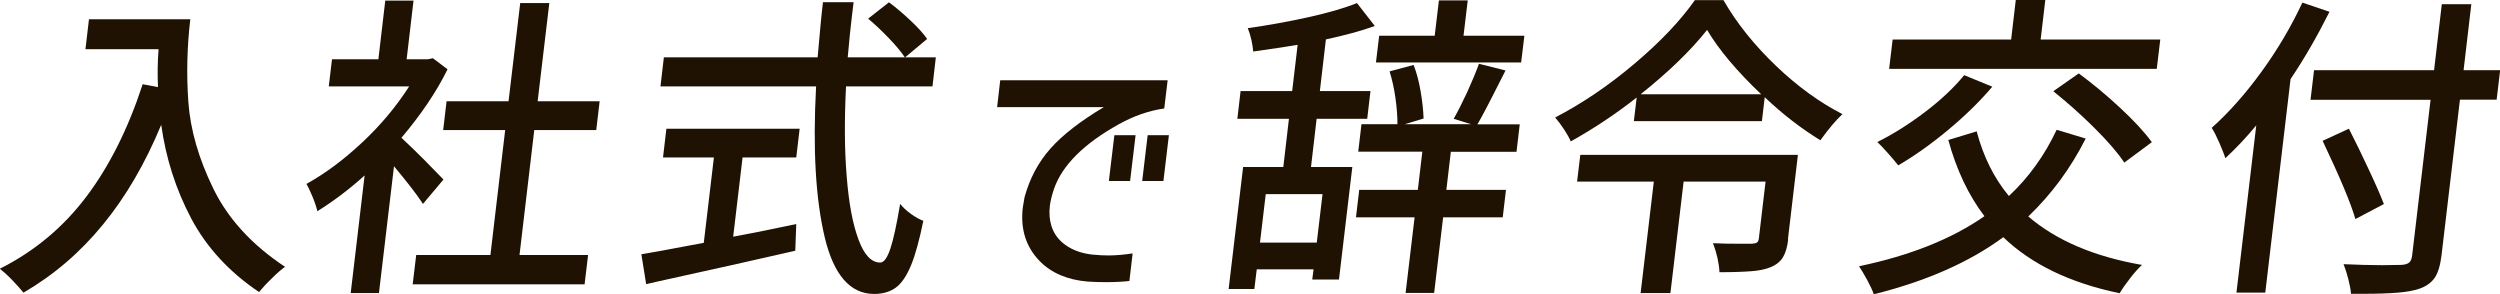 <svg width="204" height="24" viewBox="0 0 204 24" fill="none" xmlns="http://www.w3.org/2000/svg">
<g clip-path="url(#clip0_57_652)">
<path d="M15.53 1.56C15.266 3.799 15.209 6.05 15.369 8.313C15.53 10.576 16.206 12.935 17.411 15.4C18.615 17.866 20.565 19.986 23.26 21.773C22.974 21.975 22.595 22.297 22.159 22.737C21.712 23.166 21.379 23.535 21.138 23.833C18.695 22.189 16.849 20.176 15.598 17.818C14.348 15.448 13.534 12.911 13.155 10.183C11.848 13.34 10.265 16.055 8.407 18.318C6.549 20.593 4.393 22.439 1.915 23.881C1.697 23.607 1.388 23.261 0.998 22.856C0.608 22.451 0.264 22.142 -0.012 21.927C2.787 20.522 5.138 18.569 7.031 16.067C8.923 13.566 10.46 10.493 11.642 6.872L12.892 7.11C12.846 6.11 12.857 5.074 12.938 4.014H6.973L7.26 1.572H15.53V1.56Z" fill="#201203"/>
<path d="M34.512 16.638C34.031 15.888 33.239 14.876 32.15 13.566L30.922 23.916H28.617L29.752 14.316C28.502 15.447 27.218 16.412 25.898 17.234C25.818 16.901 25.692 16.507 25.497 16.043C25.302 15.578 25.142 15.233 25.004 15.007C26.541 14.161 28.066 13.018 29.58 11.6C31.094 10.183 32.356 8.658 33.388 7.05H26.828L27.091 4.835H30.876L31.438 0.047H33.744L33.182 4.835H34.914L35.327 4.752L36.52 5.657C35.602 7.515 34.34 9.373 32.757 11.243C33.377 11.815 33.996 12.422 34.639 13.065C35.269 13.708 35.785 14.232 36.187 14.649L34.524 16.627L34.512 16.638ZM42.403 20.807H47.989L47.702 23.201H33.675L33.962 20.807H40.018L41.222 10.612H36.164L36.439 8.265H41.497L42.449 0.249H44.824L43.872 8.265H48.93L48.654 10.612H43.596L42.392 20.807H42.403Z" fill="#201203"/>
<path d="M59.814 19.317C61.076 19.091 62.796 18.745 64.975 18.281L64.895 20.461C61.787 21.175 57.99 22.021 53.494 23.009C53.322 23.057 53.059 23.117 52.726 23.188L52.336 20.747C53.013 20.639 54.343 20.401 56.327 20.02L57.428 19.817L58.254 12.85H54.102L54.377 10.503H65.251L64.975 12.85H60.594L59.826 19.329L59.814 19.317ZM69.036 7.049C68.898 9.789 68.91 12.242 69.093 14.422C69.265 16.602 69.586 18.305 70.057 19.555C70.515 20.806 71.112 21.425 71.823 21.425C72.121 21.425 72.396 21.056 72.649 20.306C72.901 19.555 73.165 18.34 73.452 16.637C73.67 16.911 73.956 17.185 74.323 17.447C74.679 17.709 75.023 17.9 75.344 18.019C75.023 19.591 74.69 20.806 74.335 21.664C73.979 22.509 73.578 23.117 73.108 23.462C72.637 23.808 72.052 23.986 71.33 23.986C69.38 23.986 68.026 22.438 67.292 19.341C66.558 16.244 66.317 12.147 66.593 7.049H53.896L54.171 4.679H66.719C66.891 2.702 67.029 1.201 67.155 0.177H69.655L69.506 1.404C69.414 2.166 69.3 3.262 69.174 4.679H76.365L76.09 7.049H69.047H69.036ZM72.523 0.177C73.108 0.606 73.692 1.106 74.3 1.677C74.897 2.237 75.356 2.738 75.654 3.178L73.842 4.691C73.543 4.238 73.108 3.714 72.534 3.119C71.961 2.523 71.399 1.987 70.837 1.523L72.523 0.201V0.177Z" fill="#201203"/>
<path d="M81.366 8.731L81.618 6.552H95.279L95.003 8.851C93.753 9.029 92.514 9.458 91.276 10.149C88.454 11.721 86.688 13.472 86.011 15.401C85.828 15.937 85.713 16.414 85.667 16.819C85.598 17.402 85.644 17.938 85.793 18.427C86 19.094 86.401 19.618 86.986 20.023C87.571 20.428 88.282 20.678 89.12 20.773C89.613 20.821 90.06 20.845 90.45 20.845C91.046 20.845 91.7 20.785 92.423 20.678L92.159 22.929C91.62 22.988 90.989 23.024 90.255 23.024C89.796 23.024 89.303 23.012 88.752 22.977C87.089 22.834 85.782 22.274 84.83 21.297C83.706 20.13 83.247 18.665 83.465 16.902C83.488 16.747 83.534 16.473 83.603 16.092C84.027 14.544 84.738 13.222 85.724 12.114C86.711 11.006 88.168 9.875 90.072 8.743H81.355L81.366 8.731ZM90.932 11.03H92.664L92.216 14.77H90.484L90.932 11.03ZM93.65 11.03H95.382L94.935 14.77H93.203L93.65 11.03Z" fill="#201203"/>
<path d="M106.967 13.625H110.35L109.261 22.808H107.081L107.185 21.975H102.551L102.356 23.583H100.257L101.438 13.625H104.719L105.177 9.695H100.968L101.232 7.432H105.441L105.888 3.656C105.235 3.775 104.03 3.954 102.264 4.204C102.241 3.942 102.195 3.632 102.115 3.263C102.035 2.894 101.931 2.572 101.817 2.298C103.503 2.06 105.143 1.762 106.76 1.405C108.366 1.048 109.696 0.666 110.729 0.25L112.185 2.12C111.073 2.524 109.742 2.882 108.194 3.215L107.701 7.432H111.83L111.566 9.695H107.437L106.978 13.625H106.967ZM107.448 19.795L107.919 15.841H103.285L102.815 19.795H107.448ZM118.39 12.375L118.023 15.495H122.887L122.623 17.734H117.76L117.026 23.904H114.697L115.431 17.734H110.648L110.912 15.495H115.695L116.062 12.375H110.832L111.096 10.135H114.032C114.032 9.528 113.986 8.825 113.871 8.015C113.757 7.205 113.596 6.479 113.39 5.824L115.351 5.3C115.592 5.919 115.787 6.646 115.924 7.455C116.062 8.265 116.142 9.004 116.165 9.671L114.628 10.135H120.042L118.62 9.695C118.952 9.111 119.319 8.385 119.721 7.527C120.111 6.669 120.432 5.895 120.684 5.204L122.852 5.752L122.336 6.765C121.464 8.504 120.868 9.623 120.558 10.147H124.011L123.747 12.386H118.413L118.39 12.375ZM124.389 2.918L124.125 5.097H112.277L112.541 2.918H117.071L117.415 0.035H119.767L119.423 2.918H124.378H124.389Z" fill="#201203"/>
<path d="M140.641 0.023C141.731 1.917 143.164 3.692 144.919 5.371C146.674 7.05 148.486 8.361 150.344 9.313C149.817 9.802 149.22 10.505 148.544 11.445C146.984 10.493 145.47 9.325 144.002 7.932L143.772 9.885H133.323L133.553 7.956C131.878 9.278 130.089 10.469 128.174 11.541C128.059 11.267 127.875 10.933 127.623 10.552C127.371 10.171 127.13 9.849 126.9 9.587C129.103 8.444 131.27 6.979 133.381 5.192C135.491 3.406 137.131 1.679 138.301 0.011H140.653L140.641 0.023ZM145.917 19.533C145.848 20.152 145.699 20.64 145.493 20.986C145.286 21.331 144.954 21.605 144.495 21.796C144.071 21.974 143.554 22.082 142.935 22.129C142.316 22.177 141.444 22.213 140.308 22.213C140.274 21.486 140.102 20.7 139.781 19.843C140.308 19.878 141.077 19.89 142.075 19.89H142.946C143.153 19.878 143.291 19.843 143.371 19.783C143.451 19.735 143.497 19.628 143.52 19.473L144.071 14.816H137.384L136.306 23.916H133.874L134.952 14.816H128.69L128.953 12.636H146.709L145.894 19.533H145.917ZM143.715 7.694C141.719 5.8 140.251 4.049 139.299 2.441C137.969 4.12 136.156 5.871 133.874 7.694H143.715Z" fill="#201203"/>
<path d="M170.187 11.315C168.96 13.745 167.4 15.853 165.508 17.663C167.802 19.629 170.887 20.939 174.787 21.618C174.5 21.88 174.19 22.225 173.846 22.666C173.502 23.107 173.204 23.524 172.963 23.928C168.937 23.095 165.772 21.57 163.466 19.355C160.69 21.404 157.158 22.952 152.903 24.012C152.799 23.714 152.627 23.333 152.375 22.869C152.123 22.404 151.893 22.023 151.698 21.725C155.862 20.856 159.268 19.498 161.929 17.64C160.633 15.937 159.647 13.864 158.982 11.422L161.298 10.72C161.837 12.78 162.721 14.543 163.925 15.996C165.542 14.483 166.838 12.685 167.825 10.589L170.222 11.315H170.187ZM162.572 7.075C161.562 8.266 160.358 9.445 158.97 10.601C157.582 11.756 156.217 12.721 154.898 13.495C154.692 13.233 154.417 12.911 154.072 12.518C153.728 12.125 153.43 11.815 153.189 11.589C154.508 10.934 155.804 10.112 157.089 9.135C158.374 8.159 159.44 7.158 160.278 6.134L162.572 7.075ZM176.278 3.228L175.991 5.622H154.153L154.439 3.228H164.108L164.487 0H166.896L166.517 3.228H176.289H176.278ZM169.614 5.979C170.761 6.825 171.908 7.778 173.032 8.826C174.156 9.874 175.016 10.803 175.59 11.601L173.342 13.268C172.814 12.47 172 11.53 170.899 10.434C169.797 9.338 168.673 8.349 167.549 7.444L169.625 5.991L169.614 5.979Z" fill="#201203"/>
<path d="M190.087 0.962C189.078 2.975 188.023 4.798 186.91 6.453L184.846 23.878H182.494L184.111 10.229C183.297 11.217 182.448 12.111 181.588 12.909C181.496 12.599 181.324 12.182 181.095 11.646C180.866 11.122 180.659 10.717 180.476 10.431C181.875 9.181 183.228 7.656 184.536 5.858C185.843 4.059 186.956 2.177 187.874 0.212L190.087 0.962ZM203.713 8.133H200.731L199.229 20.829C199.125 21.663 198.942 22.282 198.667 22.675C198.391 23.069 197.978 23.366 197.428 23.557C196.969 23.712 196.396 23.819 195.684 23.878C194.973 23.938 194.044 23.974 192.897 23.974H191.842C191.819 23.64 191.739 23.247 191.624 22.783C191.509 22.318 191.372 21.901 191.234 21.556C192.358 21.604 193.413 21.639 194.377 21.639L195.937 21.615C196.235 21.604 196.453 21.532 196.59 21.425C196.717 21.318 196.797 21.115 196.831 20.841L198.334 8.144H188.539L188.826 5.727H198.621L199.251 0.343H201.66L201.029 5.727H204.011L203.725 8.144L203.713 8.133ZM192.198 17.863C191.808 16.529 190.913 14.409 189.525 11.491L191.67 10.503C192.198 11.539 192.748 12.659 193.299 13.85C193.861 15.041 194.262 15.97 194.526 16.649L192.198 17.875V17.863Z" fill="#201203"/>
</g>
<defs>
<clipPath id="clip0_57_652">
<rect width="204" height="24" fill="white"/>
</clipPath>
</defs>
</svg>
